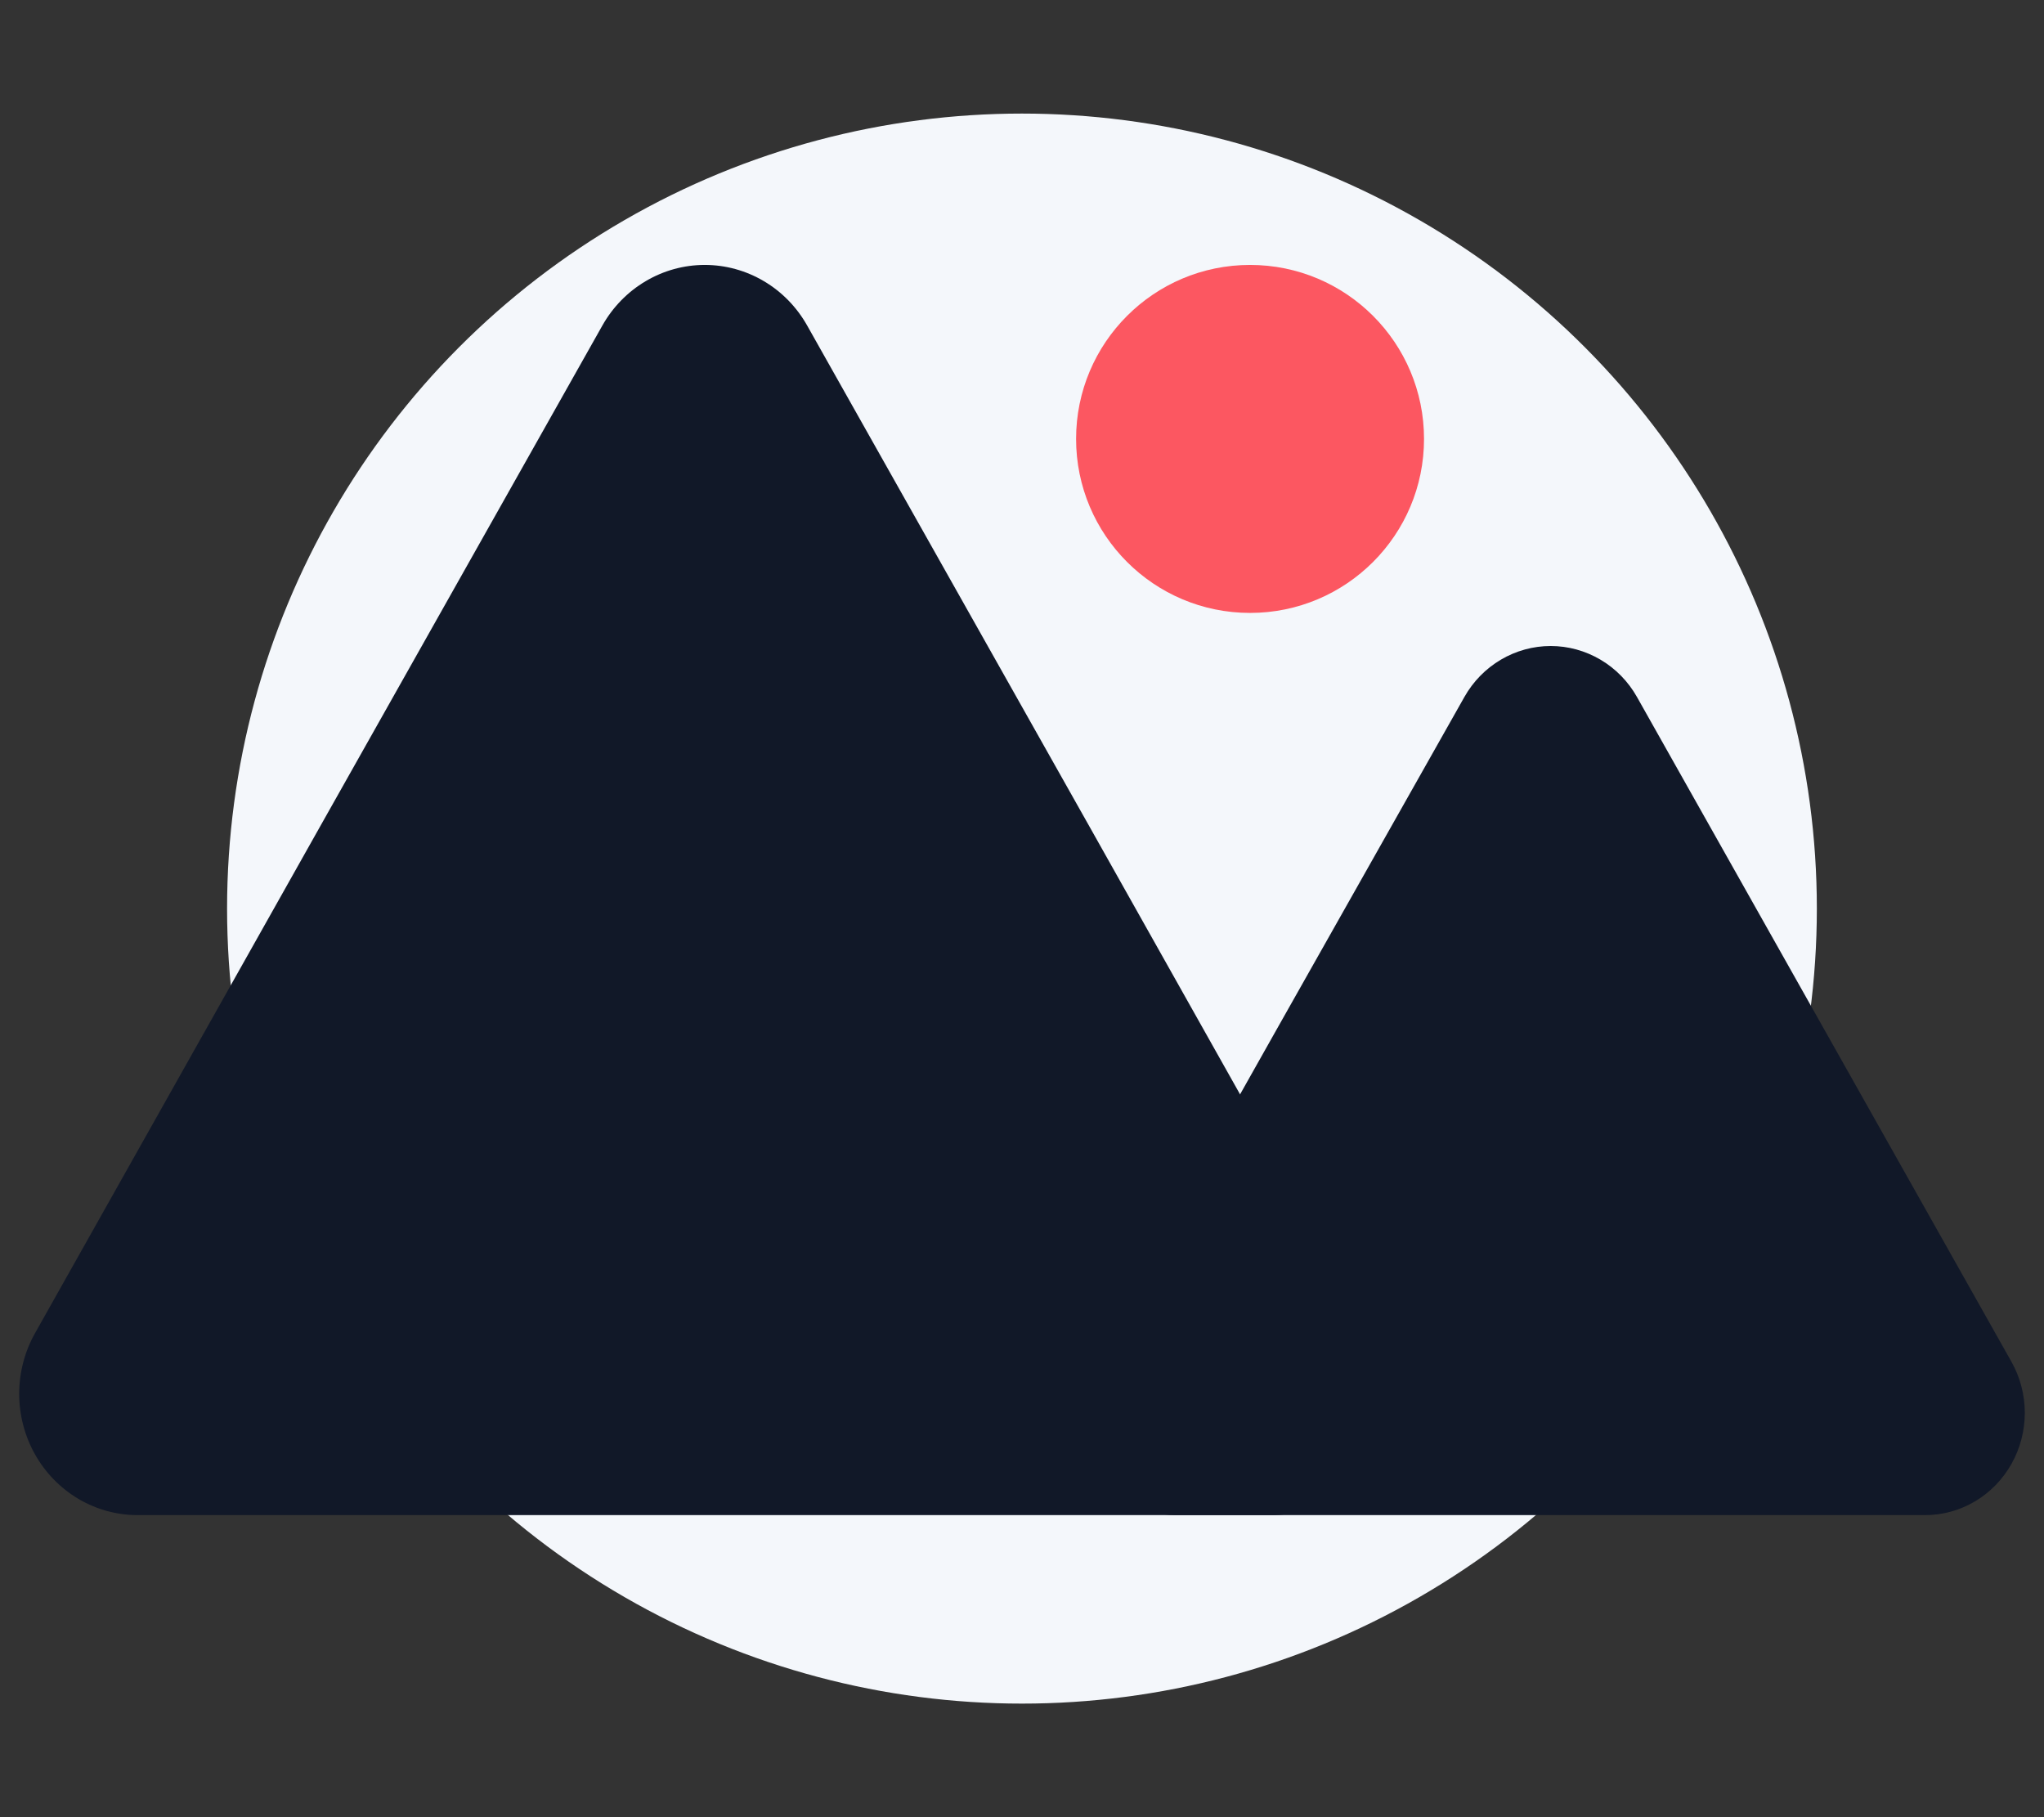 <svg width="54" height="48" viewBox="0 0 54 48" fill="none" xmlns="http://www.w3.org/2000/svg">
<rect x="0" y="0" width="54" height="48" fill="#333333" stroke="none"/>
<circle cx="26.999" cy="24" r="21" fill="#F4F7FB"/>
<path d="M15.912 8.602C16.186 8.114 16.581 7.709 17.056 7.428C17.531 7.146 18.07 6.998 18.619 6.998C19.168 6.998 19.707 7.146 20.183 7.428C20.658 7.709 21.052 8.114 21.326 8.602L28.819 21.898L36.308 35.214C36.583 35.701 36.727 36.253 36.727 36.815C36.727 37.378 36.583 37.93 36.309 38.417C36.035 38.904 35.641 39.309 35.166 39.59C34.691 39.871 34.152 40.02 33.603 40.021H3.635C3.086 40.021 2.547 39.873 2.071 39.592C1.596 39.31 1.201 38.906 0.926 38.419C0.652 37.932 0.507 37.379 0.507 36.816C0.507 36.254 0.652 35.701 0.926 35.214L8.419 21.898L15.912 8.602Z" fill="#111828"/>
<path d="M38.687 18.411C38.918 18.001 39.251 17.661 39.651 17.425C40.051 17.189 40.505 17.064 40.967 17.064C41.429 17.064 41.883 17.189 42.283 17.425C42.683 17.661 43.016 18.001 43.247 18.411L48.194 27.191L53.141 35.972C53.372 36.382 53.493 36.848 53.493 37.322C53.492 37.795 53.371 38.261 53.139 38.671C52.908 39.081 52.576 39.422 52.175 39.659C51.775 39.896 51.321 40.021 50.858 40.021H31.064C30.601 40.021 30.147 39.896 29.747 39.659C29.346 39.422 29.014 39.081 28.782 38.671C28.551 38.261 28.429 37.795 28.429 37.322C28.429 36.848 28.55 36.382 28.781 35.972L33.728 27.191L38.687 18.411Z" fill="#111828"/>
<circle cx="33.025" cy="11.594" r="4.596" fill="#FC5761"/>
</svg>
